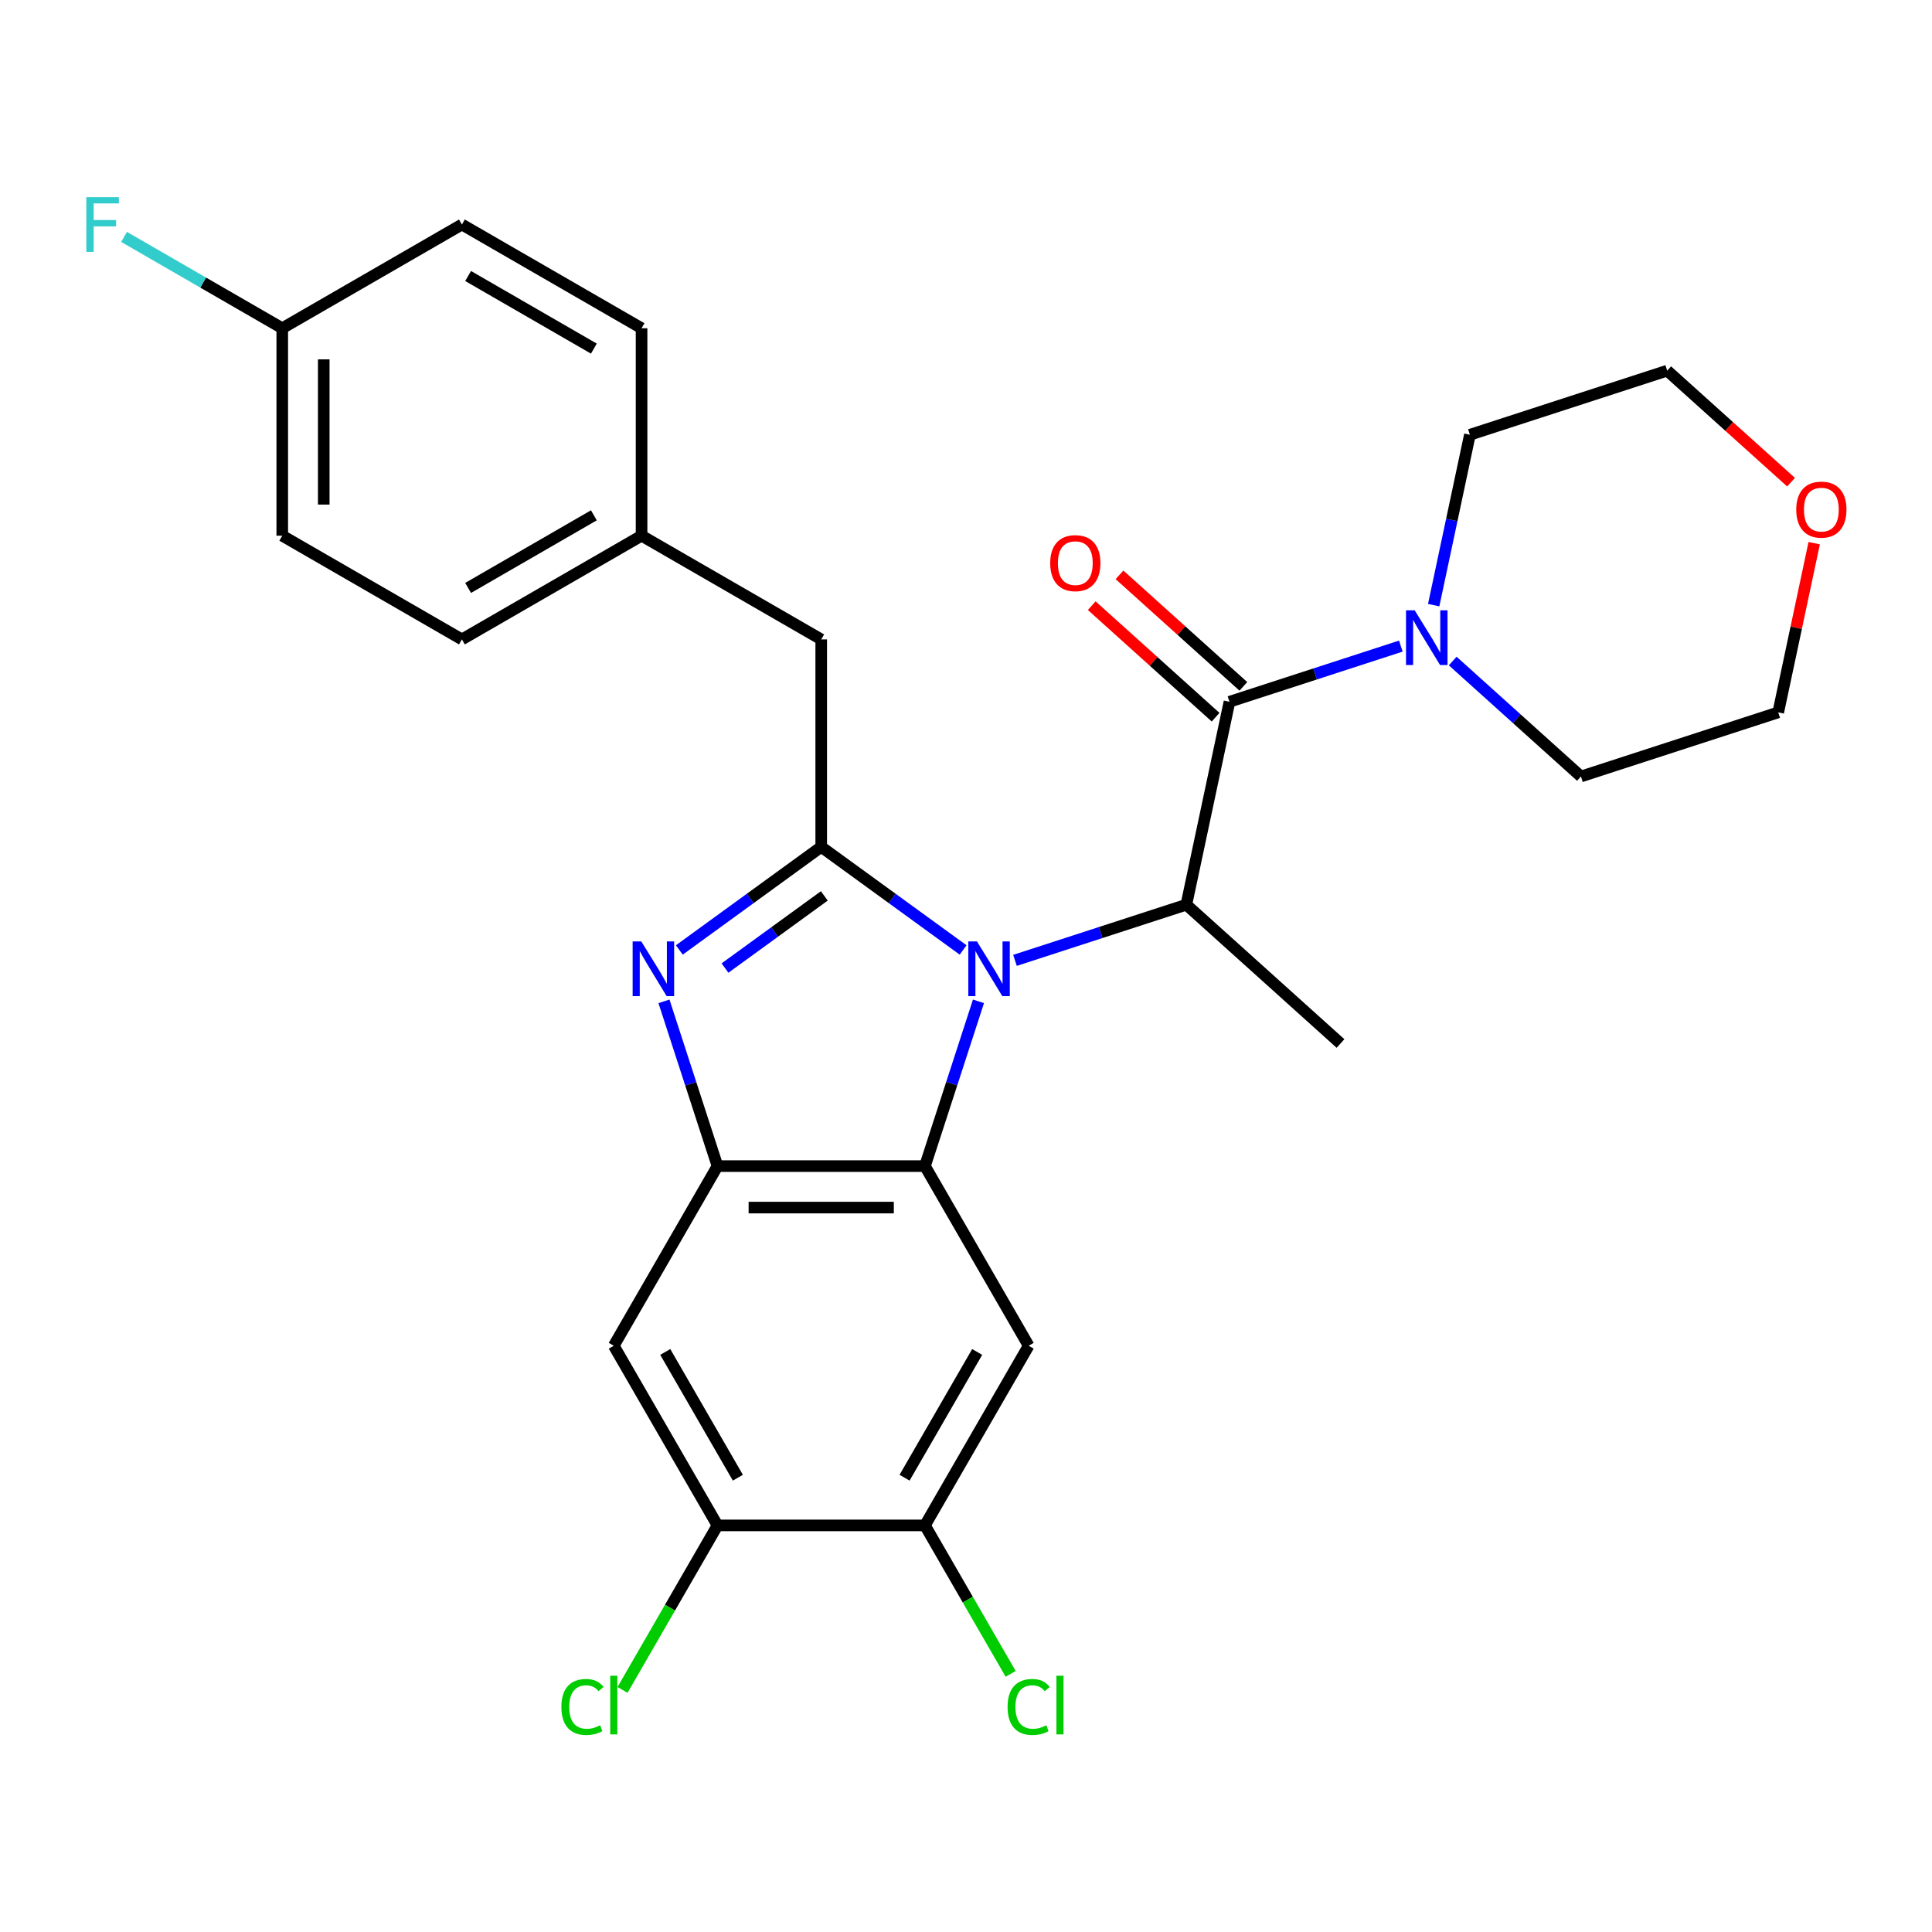 <?xml version='1.0' encoding='iso-8859-1'?>
<svg version='1.1' baseProfile='full'
              xmlns='http://www.w3.org/2000/svg'
                      xmlns:rdkit='http://www.rdkit.org/xml'
                      xmlns:xlink='http://www.w3.org/1999/xlink'
                  xml:space='preserve'
width='1000px' height='1000px' viewBox='0 0 1000 1000'>
<!-- END OF HEADER -->
<rect style='opacity:1.0;fill:#FFFFFF;stroke:none' width='1000' height='1000' x='0' y='0'> </rect>
<path class='bond-0' d='M 565.079,313.493 L 597.134,342.356' style='fill:none;fill-rule:evenodd;stroke:#FF0000;stroke-width:6px;stroke-linecap:butt;stroke-linejoin:miter;stroke-opacity:1' />
<path class='bond-0' d='M 597.134,342.356 L 629.19,371.219' style='fill:none;fill-rule:evenodd;stroke:#000000;stroke-width:6px;stroke-linecap:butt;stroke-linejoin:miter;stroke-opacity:1' />
<path class='bond-0' d='M 579.449,297.534 L 611.504,326.397' style='fill:none;fill-rule:evenodd;stroke:#FF0000;stroke-width:6px;stroke-linecap:butt;stroke-linejoin:miter;stroke-opacity:1' />
<path class='bond-0' d='M 611.504,326.397 L 643.559,355.26' style='fill:none;fill-rule:evenodd;stroke:#000000;stroke-width:6px;stroke-linecap:butt;stroke-linejoin:miter;stroke-opacity:1' />
<path class='bond-1' d='M 636.374,363.239 L 680.722,348.83' style='fill:none;fill-rule:evenodd;stroke:#000000;stroke-width:6px;stroke-linecap:butt;stroke-linejoin:miter;stroke-opacity:1' />
<path class='bond-1' d='M 680.722,348.83 L 725.069,334.42' style='fill:none;fill-rule:evenodd;stroke:#0000FF;stroke-width:6px;stroke-linecap:butt;stroke-linejoin:miter;stroke-opacity:1' />
<path class='bond-2' d='M 636.374,363.239 L 614.05,468.268' style='fill:none;fill-rule:evenodd;stroke:#000000;stroke-width:6px;stroke-linecap:butt;stroke-linejoin:miter;stroke-opacity:1' />
<path class='bond-3' d='M 939.025,281.142 L 929.716,324.934' style='fill:none;fill-rule:evenodd;stroke:#FF0000;stroke-width:6px;stroke-linecap:butt;stroke-linejoin:miter;stroke-opacity:1' />
<path class='bond-3' d='M 929.716,324.934 L 920.408,368.726' style='fill:none;fill-rule:evenodd;stroke:#000000;stroke-width:6px;stroke-linecap:butt;stroke-linejoin:miter;stroke-opacity:1' />
<path class='bond-4' d='M 927.048,249.575 L 894.993,220.712' style='fill:none;fill-rule:evenodd;stroke:#FF0000;stroke-width:6px;stroke-linecap:butt;stroke-linejoin:miter;stroke-opacity:1' />
<path class='bond-4' d='M 894.993,220.712 L 862.938,191.85' style='fill:none;fill-rule:evenodd;stroke:#000000;stroke-width:6px;stroke-linecap:butt;stroke-linejoin:miter;stroke-opacity:1' />
<path class='bond-5' d='M 742.074,313.214 L 751.446,269.122' style='fill:none;fill-rule:evenodd;stroke:#0000FF;stroke-width:6px;stroke-linecap:butt;stroke-linejoin:miter;stroke-opacity:1' />
<path class='bond-5' d='M 751.446,269.122 L 760.818,225.03' style='fill:none;fill-rule:evenodd;stroke:#000000;stroke-width:6px;stroke-linecap:butt;stroke-linejoin:miter;stroke-opacity:1' />
<path class='bond-6' d='M 751.918,342.146 L 785.103,372.026' style='fill:none;fill-rule:evenodd;stroke:#0000FF;stroke-width:6px;stroke-linecap:butt;stroke-linejoin:miter;stroke-opacity:1' />
<path class='bond-6' d='M 785.103,372.026 L 818.289,401.906' style='fill:none;fill-rule:evenodd;stroke:#000000;stroke-width:6px;stroke-linecap:butt;stroke-linejoin:miter;stroke-opacity:1' />
<path class='bond-7' d='M 760.818,225.03 L 862.938,191.85' style='fill:none;fill-rule:evenodd;stroke:#000000;stroke-width:6px;stroke-linecap:butt;stroke-linejoin:miter;stroke-opacity:1' />
<path class='bond-8' d='M 532.437,696.557 L 478.75,789.546' style='fill:none;fill-rule:evenodd;stroke:#000000;stroke-width:6px;stroke-linecap:butt;stroke-linejoin:miter;stroke-opacity:1' />
<path class='bond-8' d='M 505.786,699.768 L 468.205,764.86' style='fill:none;fill-rule:evenodd;stroke:#000000;stroke-width:6px;stroke-linecap:butt;stroke-linejoin:miter;stroke-opacity:1' />
<path class='bond-9' d='M 532.437,696.557 L 478.75,603.568' style='fill:none;fill-rule:evenodd;stroke:#000000;stroke-width:6px;stroke-linecap:butt;stroke-linejoin:miter;stroke-opacity:1' />
<path class='bond-10' d='M 478.75,789.546 L 500.933,827.968' style='fill:none;fill-rule:evenodd;stroke:#000000;stroke-width:6px;stroke-linecap:butt;stroke-linejoin:miter;stroke-opacity:1' />
<path class='bond-10' d='M 500.933,827.968 L 523.116,866.391' style='fill:none;fill-rule:evenodd;stroke:#00CC00;stroke-width:6px;stroke-linecap:butt;stroke-linejoin:miter;stroke-opacity:1' />
<path class='bond-11' d='M 478.75,789.546 L 371.375,789.546' style='fill:none;fill-rule:evenodd;stroke:#000000;stroke-width:6px;stroke-linecap:butt;stroke-linejoin:miter;stroke-opacity:1' />
<path class='bond-12' d='M 371.375,789.546 L 317.688,696.557' style='fill:none;fill-rule:evenodd;stroke:#000000;stroke-width:6px;stroke-linecap:butt;stroke-linejoin:miter;stroke-opacity:1' />
<path class='bond-12' d='M 381.92,764.86 L 344.339,699.768' style='fill:none;fill-rule:evenodd;stroke:#000000;stroke-width:6px;stroke-linecap:butt;stroke-linejoin:miter;stroke-opacity:1' />
<path class='bond-13' d='M 371.375,789.546 L 346.794,832.122' style='fill:none;fill-rule:evenodd;stroke:#000000;stroke-width:6px;stroke-linecap:butt;stroke-linejoin:miter;stroke-opacity:1' />
<path class='bond-13' d='M 346.794,832.122 L 322.212,874.699' style='fill:none;fill-rule:evenodd;stroke:#00CC00;stroke-width:6px;stroke-linecap:butt;stroke-linejoin:miter;stroke-opacity:1' />
<path class='bond-14' d='M 317.688,696.557 L 371.375,603.568' style='fill:none;fill-rule:evenodd;stroke:#000000;stroke-width:6px;stroke-linecap:butt;stroke-linejoin:miter;stroke-opacity:1' />
<path class='bond-15' d='M 506.457,518.293 L 492.604,560.93' style='fill:none;fill-rule:evenodd;stroke:#0000FF;stroke-width:6px;stroke-linecap:butt;stroke-linejoin:miter;stroke-opacity:1' />
<path class='bond-15' d='M 492.604,560.93 L 478.75,603.568' style='fill:none;fill-rule:evenodd;stroke:#000000;stroke-width:6px;stroke-linecap:butt;stroke-linejoin:miter;stroke-opacity:1' />
<path class='bond-16' d='M 498.506,491.695 L 461.784,465.015' style='fill:none;fill-rule:evenodd;stroke:#0000FF;stroke-width:6px;stroke-linecap:butt;stroke-linejoin:miter;stroke-opacity:1' />
<path class='bond-16' d='M 461.784,465.015 L 425.063,438.335' style='fill:none;fill-rule:evenodd;stroke:#000000;stroke-width:6px;stroke-linecap:butt;stroke-linejoin:miter;stroke-opacity:1' />
<path class='bond-17' d='M 525.355,497.086 L 569.702,482.677' style='fill:none;fill-rule:evenodd;stroke:#0000FF;stroke-width:6px;stroke-linecap:butt;stroke-linejoin:miter;stroke-opacity:1' />
<path class='bond-17' d='M 569.702,482.677 L 614.05,468.268' style='fill:none;fill-rule:evenodd;stroke:#000000;stroke-width:6px;stroke-linecap:butt;stroke-linejoin:miter;stroke-opacity:1' />
<path class='bond-18' d='M 478.75,603.568 L 371.375,603.568' style='fill:none;fill-rule:evenodd;stroke:#000000;stroke-width:6px;stroke-linecap:butt;stroke-linejoin:miter;stroke-opacity:1' />
<path class='bond-18' d='M 462.644,625.043 L 387.481,625.043' style='fill:none;fill-rule:evenodd;stroke:#000000;stroke-width:6px;stroke-linecap:butt;stroke-linejoin:miter;stroke-opacity:1' />
<path class='bond-19' d='M 371.375,603.568 L 357.521,560.93' style='fill:none;fill-rule:evenodd;stroke:#000000;stroke-width:6px;stroke-linecap:butt;stroke-linejoin:miter;stroke-opacity:1' />
<path class='bond-19' d='M 357.521,560.93 L 343.668,518.293' style='fill:none;fill-rule:evenodd;stroke:#0000FF;stroke-width:6px;stroke-linecap:butt;stroke-linejoin:miter;stroke-opacity:1' />
<path class='bond-20' d='M 351.619,491.695 L 388.341,465.015' style='fill:none;fill-rule:evenodd;stroke:#0000FF;stroke-width:6px;stroke-linecap:butt;stroke-linejoin:miter;stroke-opacity:1' />
<path class='bond-20' d='M 388.341,465.015 L 425.063,438.335' style='fill:none;fill-rule:evenodd;stroke:#000000;stroke-width:6px;stroke-linecap:butt;stroke-linejoin:miter;stroke-opacity:1' />
<path class='bond-20' d='M 375.258,501.064 L 400.963,482.388' style='fill:none;fill-rule:evenodd;stroke:#0000FF;stroke-width:6px;stroke-linecap:butt;stroke-linejoin:miter;stroke-opacity:1' />
<path class='bond-20' d='M 400.963,482.388 L 426.669,463.712' style='fill:none;fill-rule:evenodd;stroke:#000000;stroke-width:6px;stroke-linecap:butt;stroke-linejoin:miter;stroke-opacity:1' />
<path class='bond-21' d='M 425.063,438.335 L 425.063,330.96' style='fill:none;fill-rule:evenodd;stroke:#000000;stroke-width:6px;stroke-linecap:butt;stroke-linejoin:miter;stroke-opacity:1' />
<path class='bond-22' d='M 425.063,330.96 L 332.073,277.273' style='fill:none;fill-rule:evenodd;stroke:#000000;stroke-width:6px;stroke-linecap:butt;stroke-linejoin:miter;stroke-opacity:1' />
<path class='bond-23' d='M 614.05,468.268 L 693.845,540.115' style='fill:none;fill-rule:evenodd;stroke:#000000;stroke-width:6px;stroke-linecap:butt;stroke-linejoin:miter;stroke-opacity:1' />
<path class='bond-24' d='M 146.095,277.273 L 146.095,169.898' style='fill:none;fill-rule:evenodd;stroke:#000000;stroke-width:6px;stroke-linecap:butt;stroke-linejoin:miter;stroke-opacity:1' />
<path class='bond-24' d='M 167.57,261.167 L 167.57,186.004' style='fill:none;fill-rule:evenodd;stroke:#000000;stroke-width:6px;stroke-linecap:butt;stroke-linejoin:miter;stroke-opacity:1' />
<path class='bond-25' d='M 146.095,277.273 L 239.084,330.96' style='fill:none;fill-rule:evenodd;stroke:#000000;stroke-width:6px;stroke-linecap:butt;stroke-linejoin:miter;stroke-opacity:1' />
<path class='bond-26' d='M 146.095,169.898 L 239.084,116.211' style='fill:none;fill-rule:evenodd;stroke:#000000;stroke-width:6px;stroke-linecap:butt;stroke-linejoin:miter;stroke-opacity:1' />
<path class='bond-27' d='M 146.095,169.898 L 105.152,146.26' style='fill:none;fill-rule:evenodd;stroke:#000000;stroke-width:6px;stroke-linecap:butt;stroke-linejoin:miter;stroke-opacity:1' />
<path class='bond-27' d='M 105.152,146.26 L 64.21,122.622' style='fill:none;fill-rule:evenodd;stroke:#33CCCC;stroke-width:6px;stroke-linecap:butt;stroke-linejoin:miter;stroke-opacity:1' />
<path class='bond-28' d='M 239.084,116.211 L 332.073,169.898' style='fill:none;fill-rule:evenodd;stroke:#000000;stroke-width:6px;stroke-linecap:butt;stroke-linejoin:miter;stroke-opacity:1' />
<path class='bond-28' d='M 242.295,142.862 L 307.387,180.443' style='fill:none;fill-rule:evenodd;stroke:#000000;stroke-width:6px;stroke-linecap:butt;stroke-linejoin:miter;stroke-opacity:1' />
<path class='bond-29' d='M 332.073,169.898 L 332.073,277.273' style='fill:none;fill-rule:evenodd;stroke:#000000;stroke-width:6px;stroke-linecap:butt;stroke-linejoin:miter;stroke-opacity:1' />
<path class='bond-30' d='M 332.073,277.273 L 239.084,330.96' style='fill:none;fill-rule:evenodd;stroke:#000000;stroke-width:6px;stroke-linecap:butt;stroke-linejoin:miter;stroke-opacity:1' />
<path class='bond-30' d='M 307.387,266.728 L 242.295,304.309' style='fill:none;fill-rule:evenodd;stroke:#000000;stroke-width:6px;stroke-linecap:butt;stroke-linejoin:miter;stroke-opacity:1' />
<path class='bond-31' d='M 818.289,401.906 L 920.408,368.726' style='fill:none;fill-rule:evenodd;stroke:#000000;stroke-width:6px;stroke-linecap:butt;stroke-linejoin:miter;stroke-opacity:1' />
<path  class='atom-0' d='M 543.579 291.472
Q 543.579 284.672, 546.939 280.872
Q 550.299 277.072, 556.579 277.072
Q 562.859 277.072, 566.219 280.872
Q 569.579 284.672, 569.579 291.472
Q 569.579 298.352, 566.179 302.272
Q 562.779 306.152, 556.579 306.152
Q 550.339 306.152, 546.939 302.272
Q 543.579 298.392, 543.579 291.472
M 556.579 302.952
Q 560.899 302.952, 563.219 300.072
Q 565.579 297.152, 565.579 291.472
Q 565.579 285.912, 563.219 283.112
Q 560.899 280.272, 556.579 280.272
Q 552.259 280.272, 549.899 283.072
Q 547.579 285.872, 547.579 291.472
Q 547.579 297.192, 549.899 300.072
Q 552.259 302.952, 556.579 302.952
' fill='#FF0000'/>
<path  class='atom-2' d='M 929.733 263.777
Q 929.733 256.977, 933.093 253.177
Q 936.453 249.377, 942.733 249.377
Q 949.013 249.377, 952.373 253.177
Q 955.733 256.977, 955.733 263.777
Q 955.733 270.657, 952.333 274.577
Q 948.933 278.457, 942.733 278.457
Q 936.493 278.457, 933.093 274.577
Q 929.733 270.697, 929.733 263.777
M 942.733 275.257
Q 947.053 275.257, 949.373 272.377
Q 951.733 269.457, 951.733 263.777
Q 951.733 258.217, 949.373 255.417
Q 947.053 252.577, 942.733 252.577
Q 938.413 252.577, 936.053 255.377
Q 933.733 258.177, 933.733 263.777
Q 933.733 269.497, 936.053 272.377
Q 938.413 275.257, 942.733 275.257
' fill='#FF0000'/>
<path  class='atom-3' d='M 732.234 315.899
L 741.514 330.899
Q 742.434 332.379, 743.914 335.059
Q 745.394 337.739, 745.474 337.899
L 745.474 315.899
L 749.234 315.899
L 749.234 344.219
L 745.354 344.219
L 735.394 327.819
Q 734.234 325.899, 732.994 323.699
Q 731.794 321.499, 731.434 320.819
L 731.434 344.219
L 727.754 344.219
L 727.754 315.899
L 732.234 315.899
' fill='#0000FF'/>
<path  class='atom-9' d='M 505.67 487.288
L 514.95 502.288
Q 515.87 503.768, 517.35 506.448
Q 518.83 509.128, 518.91 509.288
L 518.91 487.288
L 522.67 487.288
L 522.67 515.608
L 518.79 515.608
L 508.83 499.208
Q 507.67 497.288, 506.43 495.088
Q 505.23 492.888, 504.87 492.208
L 504.87 515.608
L 501.19 515.608
L 501.19 487.288
L 505.67 487.288
' fill='#0000FF'/>
<path  class='atom-12' d='M 331.935 487.288
L 341.215 502.288
Q 342.135 503.768, 343.615 506.448
Q 345.095 509.128, 345.175 509.288
L 345.175 487.288
L 348.935 487.288
L 348.935 515.608
L 345.055 515.608
L 335.095 499.208
Q 333.935 497.288, 332.695 495.088
Q 331.495 492.888, 331.135 492.208
L 331.135 515.608
L 327.455 515.608
L 327.455 487.288
L 331.935 487.288
' fill='#0000FF'/>
<path  class='atom-19' d='M 290.568 883.515
Q 290.568 876.475, 293.848 872.795
Q 297.168 869.075, 303.448 869.075
Q 309.288 869.075, 312.408 873.195
L 309.768 875.355
Q 307.488 872.355, 303.448 872.355
Q 299.168 872.355, 296.888 875.235
Q 294.648 878.075, 294.648 883.515
Q 294.648 889.115, 296.968 891.995
Q 299.328 894.875, 303.888 894.875
Q 307.008 894.875, 310.648 892.995
L 311.768 895.995
Q 310.288 896.955, 308.048 897.515
Q 305.808 898.075, 303.328 898.075
Q 297.168 898.075, 293.848 894.315
Q 290.568 890.555, 290.568 883.515
' fill='#00CC00'/>
<path  class='atom-19' d='M 315.848 867.355
L 319.528 867.355
L 319.528 897.715
L 315.848 897.715
L 315.848 867.355
' fill='#00CC00'/>
<path  class='atom-20' d='M 521.517 883.515
Q 521.517 876.475, 524.797 872.795
Q 528.117 869.075, 534.397 869.075
Q 540.237 869.075, 543.357 873.195
L 540.717 875.355
Q 538.437 872.355, 534.397 872.355
Q 530.117 872.355, 527.837 875.235
Q 525.597 878.075, 525.597 883.515
Q 525.597 889.115, 527.917 891.995
Q 530.277 894.875, 534.837 894.875
Q 537.957 894.875, 541.597 892.995
L 542.717 895.995
Q 541.237 896.955, 538.997 897.515
Q 536.757 898.075, 534.277 898.075
Q 528.117 898.075, 524.797 894.315
Q 521.517 890.555, 521.517 883.515
' fill='#00CC00'/>
<path  class='atom-20' d='M 546.797 867.355
L 550.477 867.355
L 550.477 897.715
L 546.797 897.715
L 546.797 867.355
' fill='#00CC00'/>
<path  class='atom-24' d='M 44.686 102.051
L 61.526 102.051
L 61.526 105.291
L 48.486 105.291
L 48.486 113.891
L 60.086 113.891
L 60.086 117.171
L 48.486 117.171
L 48.486 130.371
L 44.686 130.371
L 44.686 102.051
' fill='#33CCCC'/>
</svg>
